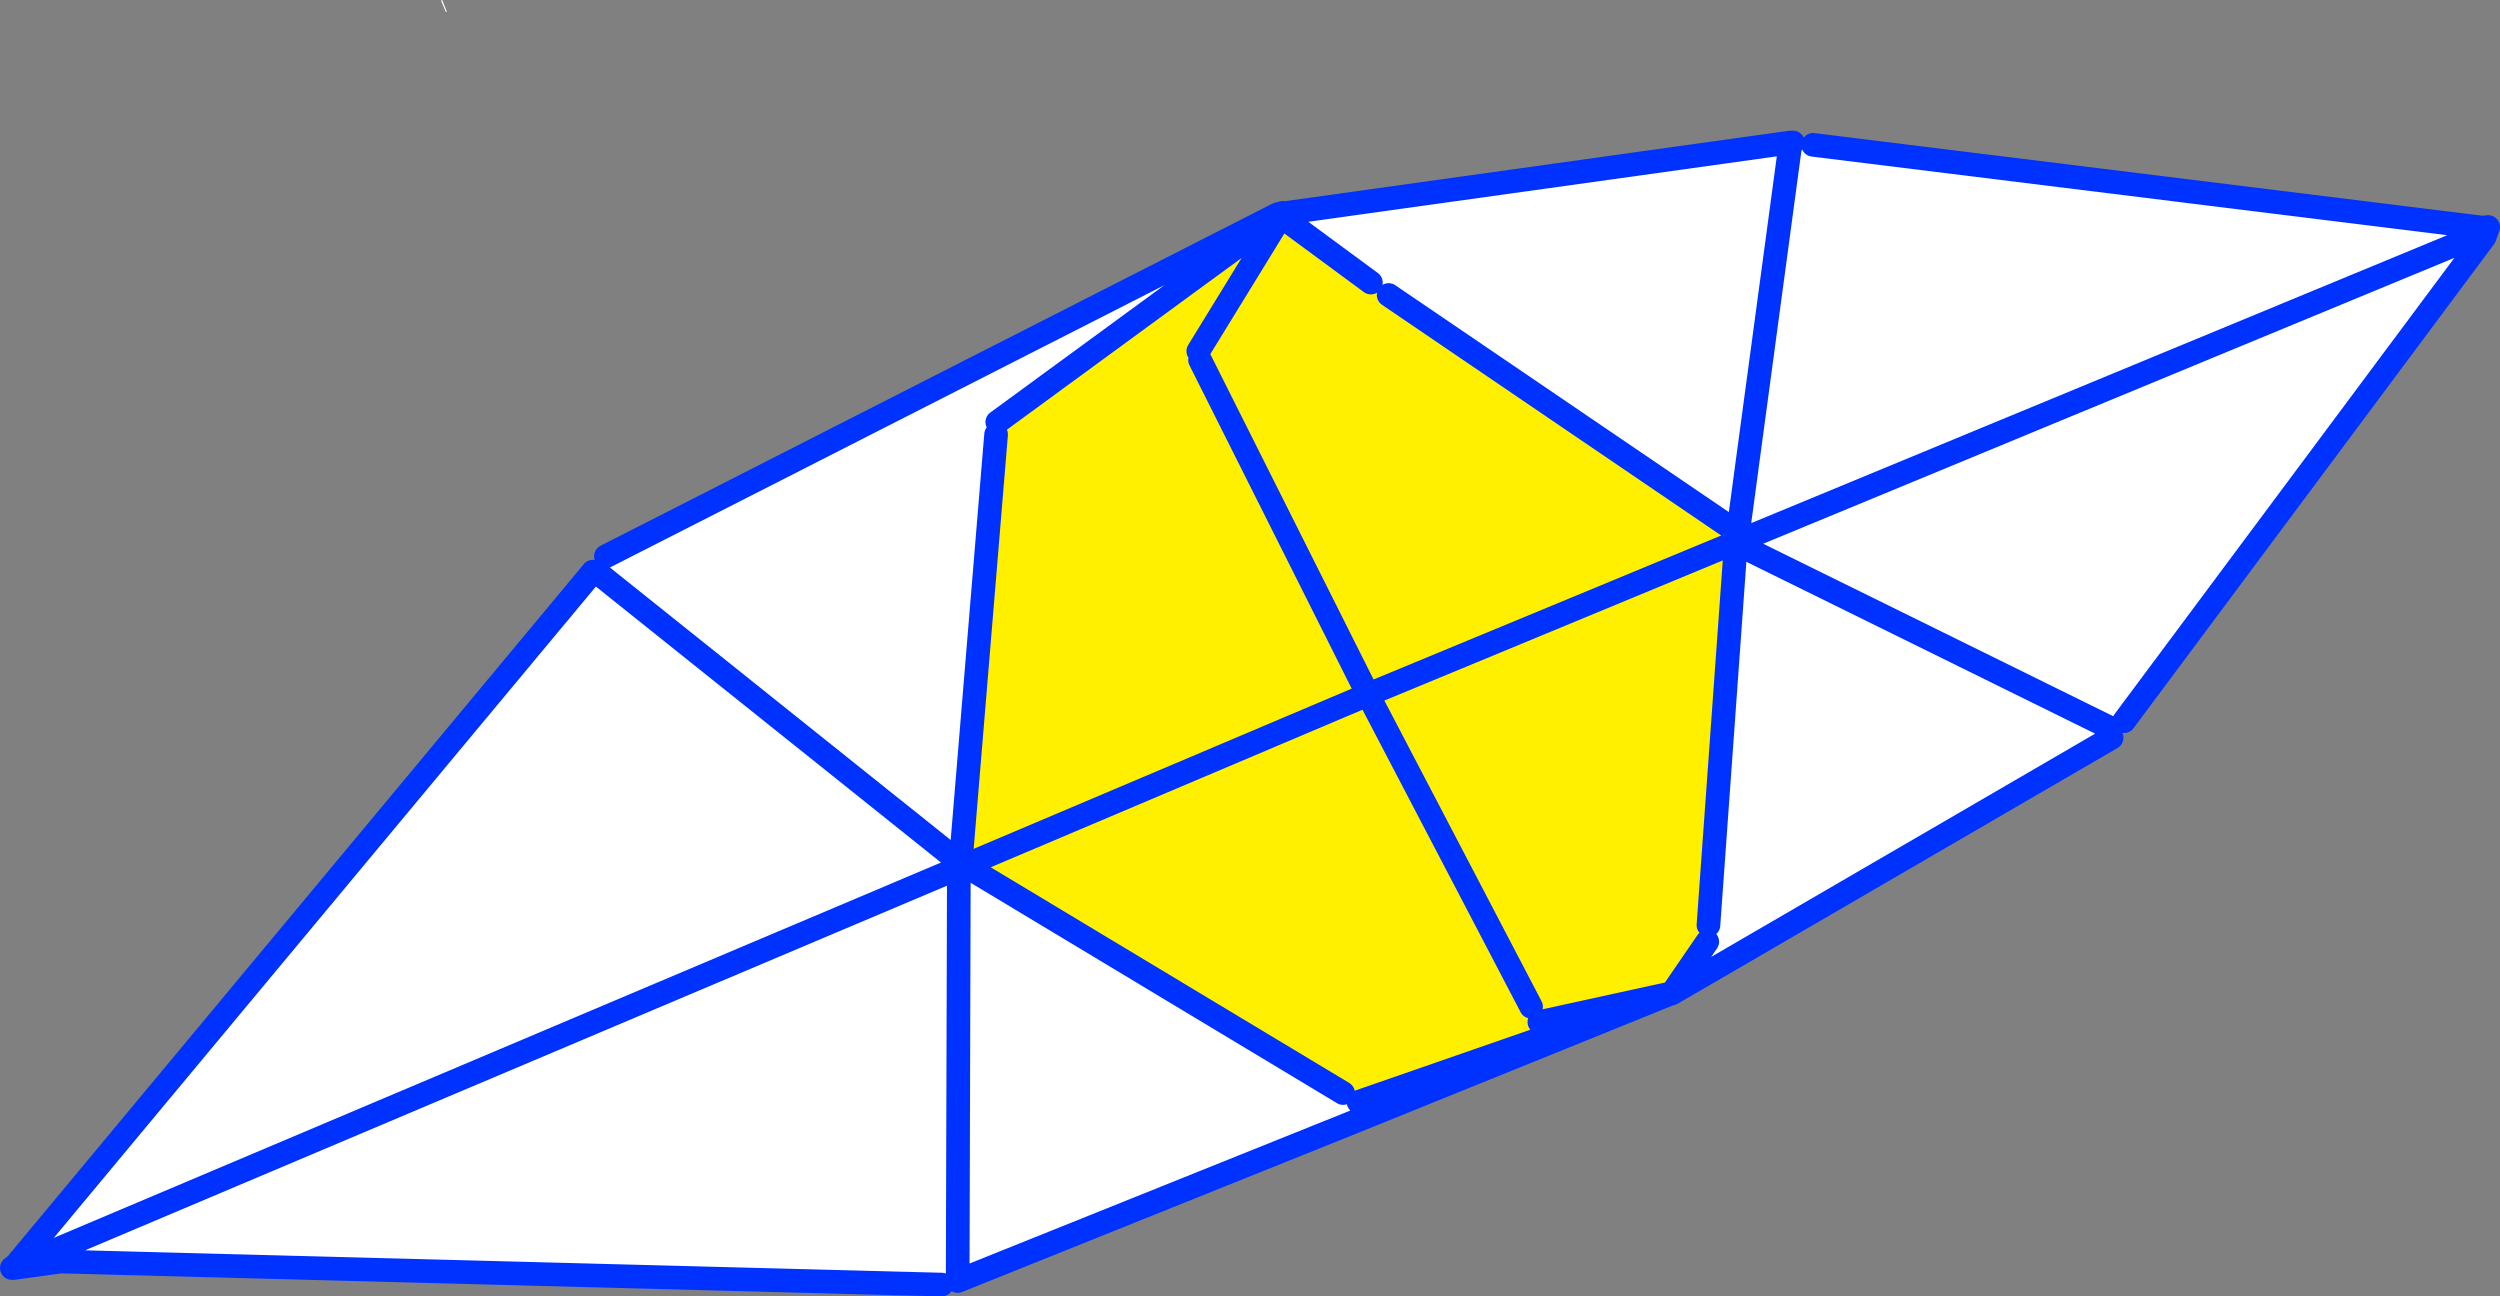 <?xml version="1.0" encoding="UTF-8" standalone="no"?>
<svg xmlns:xlink="http://www.w3.org/1999/xlink" height="109.65px" width="211.45px" xmlns="http://www.w3.org/2000/svg">
  <rect width="100%" height="100%" fill="#808080" stroke="none"/>
  <g transform="matrix(1.0, 0.0, 0.0, 1.0, -234.2, -197.4)">
    <path d="M444.35 217.45 L413.85 258.4 413.6 258.2 413.2 258.35 Q412.75 258.55 412.65 258.95 L412.8 259.8 375.65 281.4 375.65 281.35 378.6 277.05 378.7 275.65 381.0 243.6 381.6 243.65 381.5 243.1 381.9 242.9 381.2 242.45 351.65 222.35 350.15 221.3 342.55 215.7 342.7 215.45 385.65 209.45 385.75 209.45 385.85 209.45 385.9 209.7 386.2 209.85 387.55 209.65 444.15 216.65 444.1 217.1 444.0 217.15 444.15 217.1 444.15 217.15 444.2 217.1 444.35 217.45 M348.8 292.25 L315.2 305.75 314.8 305.4 314.4 305.55 313.85 306.05 239.35 304.1 238.95 303.1 236.7 304.05 236.2 303.6 284.35 245.75 284.6 245.85 284.75 245.85 285.45 244.45 342.3 215.5 342.4 215.65 318.55 233.1 318.45 234.15 315.45 270.4 315.55 270.6 315.5 270.6 315.3 270.8 315.55 270.65 315.6 270.65 315.65 270.65 315.8 270.6 347.8 289.85 348.8 292.25 M381.2 242.45 L385.65 209.45 381.2 242.45 M381.9 242.9 L444.15 217.15 381.9 242.9 M412.65 258.95 L381.6 243.65 412.65 258.95 M271.6 197.4 L272.0 198.4 271.9 198.4 271.5 197.45 271.6 197.4 M284.75 245.85 L315.45 270.4 284.75 245.85 M315.2 305.75 L315.3 270.8 315.2 305.75 M315.3 270.8 L238.95 303.1 315.3 270.8" fill="#ffffff" fill-rule="evenodd" stroke="none"/>
    <path d="M381.2 242.45 L381.05 242.75 381.05 243.25 381.0 243.6 378.7 275.65 378.6 277.05 375.65 281.35 375.6 281.4 364.4 283.85 363.7 282.55 349.9 256.15 381.05 243.25 349.9 256.15 363.7 282.55 364.65 285.2 349.1 290.6 347.8 289.85 315.8 270.6 315.45 270.4 318.45 234.15 318.55 233.1 342.4 215.65 342.45 215.65 342.45 215.6 342.55 215.7 350.15 221.3 351.65 222.35 381.2 242.45 M335.55 227.1 L342.55 215.7 335.55 227.1 M335.7 227.85 L349.9 256.15 315.8 270.6 349.9 256.15 335.7 227.85" fill="#fff000" fill-rule="evenodd" stroke="none"/>
    <path d="M444.15 216.65 L444.65 216.6 444.35 217.45 413.85 258.4 M412.8 259.8 L375.65 281.4 375.55 281.45 375.6 281.4 348.8 292.25 315.2 305.75 315.3 270.8 315.55 270.65 315.6 270.65 315.65 270.65 315.8 270.6 349.9 256.15 335.7 227.85 M313.85 306.05 L239.35 304.1 235.35 304.65 235.3 304.65 235.2 304.65 235.7 304.25 235.85 304.0 235.9 304.0 236.2 303.6 284.35 245.75 M285.45 244.45 L342.3 215.5 342.65 215.45 342.7 215.4 342.7 215.45 385.65 209.45 385.75 209.45 385.85 209.45 M387.55 209.65 L444.15 216.65 M444.1 217.1 L444.15 217.1 444.0 217.15 444.1 217.1 M444.15 217.15 L444.2 217.1 M381.05 242.75 L381.05 243.25 381.4 243.15 381.45 243.1 381.5 243.1 381.9 242.9 381.2 242.45 351.65 222.35 M350.15 221.3 L342.55 215.7 335.55 227.1 M381.05 243.25 L381.0 243.6 378.7 275.65 M385.65 209.45 L381.2 242.45 M342.3 215.5 L342.45 215.6 342.65 215.45 342.7 215.45 342.55 215.7 342.45 215.6 342.45 215.65 342.4 215.65 318.55 233.1 M318.45 234.15 L315.45 270.4 284.75 245.85 M364.4 283.85 L375.6 281.4 375.65 281.35 378.6 277.05 M363.7 282.55 L349.9 256.15 381.05 243.25 M349.1 290.6 L364.65 285.2 375.6 281.4 375.65 281.4 M381.6 243.65 L412.65 258.95 M444.15 217.15 L381.9 242.9 M235.7 304.25 L235.95 304.0 235.85 304.0 M235.95 304.0 L236.7 304.05 235.4 304.6 235.35 304.6 235.3 304.65 M235.35 304.65 L235.4 304.6 235.7 304.25 M239.35 304.1 L236.7 304.05 238.95 303.1 315.3 270.8 M315.8 270.6 L347.8 289.85" fill="none" stroke="#0032ff" stroke-linecap="round" stroke-linejoin="round" stroke-width="2.0"/>
  </g>
</svg>
